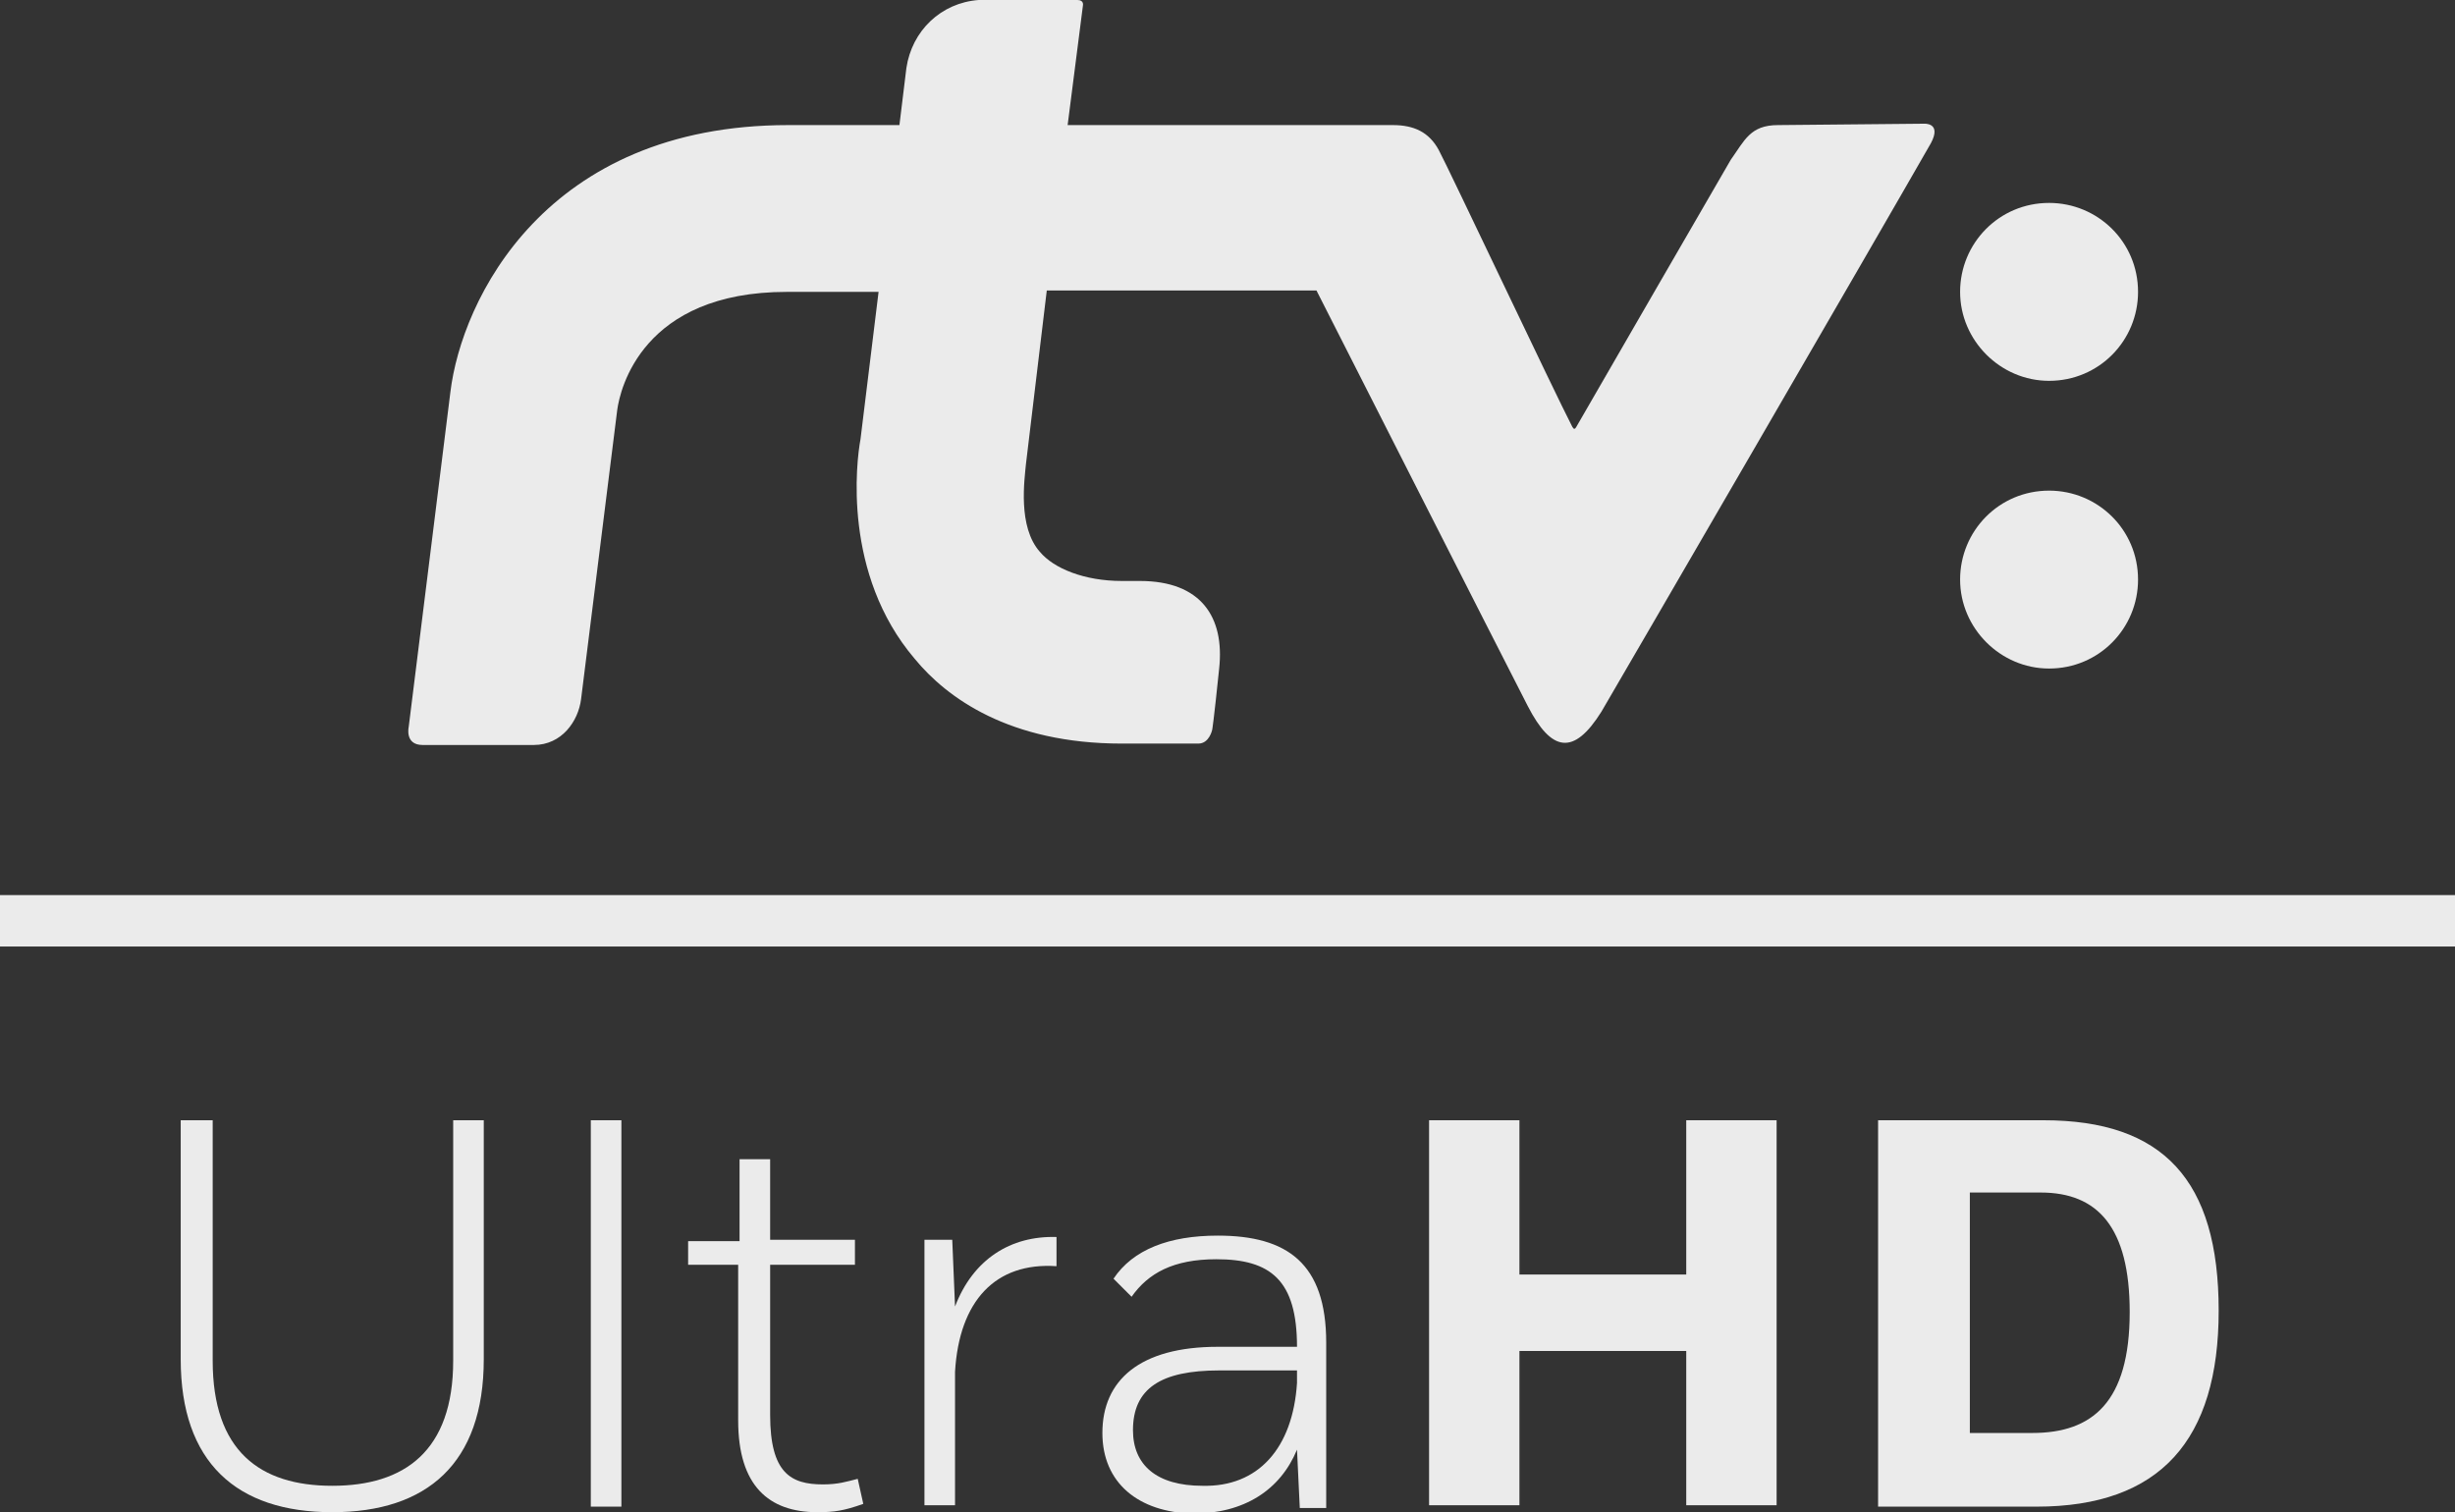 <?xml version="1.0" encoding="utf-8"?>
<!-- Generator: Adobe Illustrator 18.0.0, SVG Export Plug-In . SVG Version: 6.00 Build 0)  -->
<!DOCTYPE svg PUBLIC "-//W3C//DTD SVG 1.1//EN" "http://www.w3.org/Graphics/SVG/1.1/DTD/svg11.dtd">
<svg version="1.1" id="Layer_1" xmlns="http://www.w3.org/2000/svg" xmlns:xlink="http://www.w3.org/1999/xlink" x="0px" y="0px"
	 viewBox="0 0 176.6 108.8" enable-background="new 0 0 176.6 108.8" xml:space="preserve">
<rect x="0" y="0" width="176.6" height="108.8" fill="#333333" stroke="none"/>
<rect x="0" y="64.4" fill-rule="evenodd" clip-rule="evenodd" fill="#EBEBEB" width="176.6" height="3.7"/>
<path fill="#EBEBEB" d="M32.5,80.6h2.3v17.2c0,7.5-4.1,11-10.9,11c-6.9,0-10.9-3.6-10.9-11V80.6h2.3v17.3c0,6.5,3.4,9,8.6,9
	c5.2,0,8.7-2.5,8.7-9V80.6z"/>
<rect x="42.5" y="80.6" fill="#EBEBEB" width="2.2" height="27.8"/>
<path fill="#EBEBEB" d="M53.2,89.2v-5.8h2.2v5.8h6.1V91h-6.1v10.8c0,4.2,1.5,5,3.8,5c1.1,0,1.7-0.2,2.5-0.4l0.4,1.8
	c-1.4,0.5-2.1,0.6-3.3,0.6c-3.5,0-5.7-1.9-5.7-6.6V91h-3.6v-1.7H53.2z"/>
<path fill="#EBEBEB" d="M66.6,89.2h1.9l0.2,4.8c1.3-3.4,4-5.1,7.3-5v2.1c-4.4-0.3-7,2.5-7.3,7.6v9.6h-2.2V89.2z"/>
<path fill="#EBEBEB" d="M79.3,103.1c0-3.8,2.7-6.2,8.3-6.2h5.7c0-4.8-1.9-6.3-5.8-6.3c-3.1,0-4.9,1-6.1,2.7l-1.3-1.3
	c1.4-2.1,4-3.1,7.5-3.1c5,0,7.8,2,7.8,7.7v11.9h-1.9l-0.2-4.2c-1.2,2.9-3.8,4.6-7.5,4.6C81.9,108.8,79.3,106.7,79.3,103.1
	 M93.3,99.5v-0.9h-5.6c-4.2,0-6.2,1.3-6.2,4.3c0,2.5,1.7,4,5,4C90.5,107,93,104.2,93.3,99.5"/>
<polygon fill="#EBEBEB" points="121.3,97.2 109.3,97.2 109.3,108.3 102.8,108.3 102.8,80.6 109.3,80.6 109.3,91.7 121.3,91.7 
	121.3,80.6 127.8,80.6 127.8,108.3 121.3,108.3 "/>
<path fill="#EBEBEB" d="M135.1,108.3V80.6h11.9c8.6,0,12.6,4.3,12.6,13.7c0,9.3-4.2,14.1-13.1,14.1H135.1z M146.2,103.1
	c4.3,0,7-2.2,7-8.7c0-6.1-2.3-8.6-6.4-8.6h-5.1v17.3H146.2z"/>
<path fill="#EBEBEB" d="M127.9,9c-2,0-2.4,1.1-3.4,2.5c0,0-11,19-11.1,19.2c-0.1,0.2-0.2,0.2-0.3,0c-1.2-2.3-8.9-18.6-9.6-19.9
	c-0.7-1.3-1.8-1.8-3.3-1.8H76.8l1.1-8.6c0,0,0.1-0.4-0.4-0.4c-0.4,0-7,0-7,0h-0.1c-2.7,0.2-4.8,2.2-5.2,4.9L64.7,9h-8
	C39.2,9,33.2,21.6,32.4,28.2l-3,24.1c0,0-0.3,1.3,1,1.3h8c2,0,3.2-1.7,3.4-3.3l2.6-20.8c0.2-1.5,1.8-8.5,12.2-8.5h6.6l-1.3,10.6
	c-0.3,1.6-1.3,9.7,3.9,15.8c2.3,2.8,6.8,6.1,14.9,6.1h0.2c3.8,0,4.5,0,5.3,0c0.8,0,1-1,1-1s0.1-0.5,0.5-4.4c0.4-3.7-1.3-6.3-5.7-6.3
	c-4.2,0-1.3,0-1.3,0c-2.7,0-4.9-0.9-5.9-2.1c-1.6-1.8-1.1-5.2-1-6.3l1.5-12.5h19.4c0,0,13.5,26.6,15.2,29.9c1.7,3.3,3.3,3.6,5.3,0.4
	c1.7-2.9,19.7-33.9,23.7-40.9c0.8-1.5-0.5-1.4-0.5-1.4L127.9,9z"/>
<path fill="#EBEBEB" d="M147.4,27.4c3.6,0,6.4-2.9,6.4-6.4c0-3.6-2.9-6.4-6.4-6.4c-3.6,0-6.4,2.9-6.4,6.4
	C141,24.5,143.9,27.4,147.4,27.4"/>
<path fill="#EBEBEB" d="M147.4,48.1c3.6,0,6.4-2.9,6.4-6.4c0-3.6-2.9-6.4-6.4-6.4c-3.6,0-6.4,2.9-6.4,6.4
	C141,45.2,143.9,48.1,147.4,48.1"/>
</svg>
